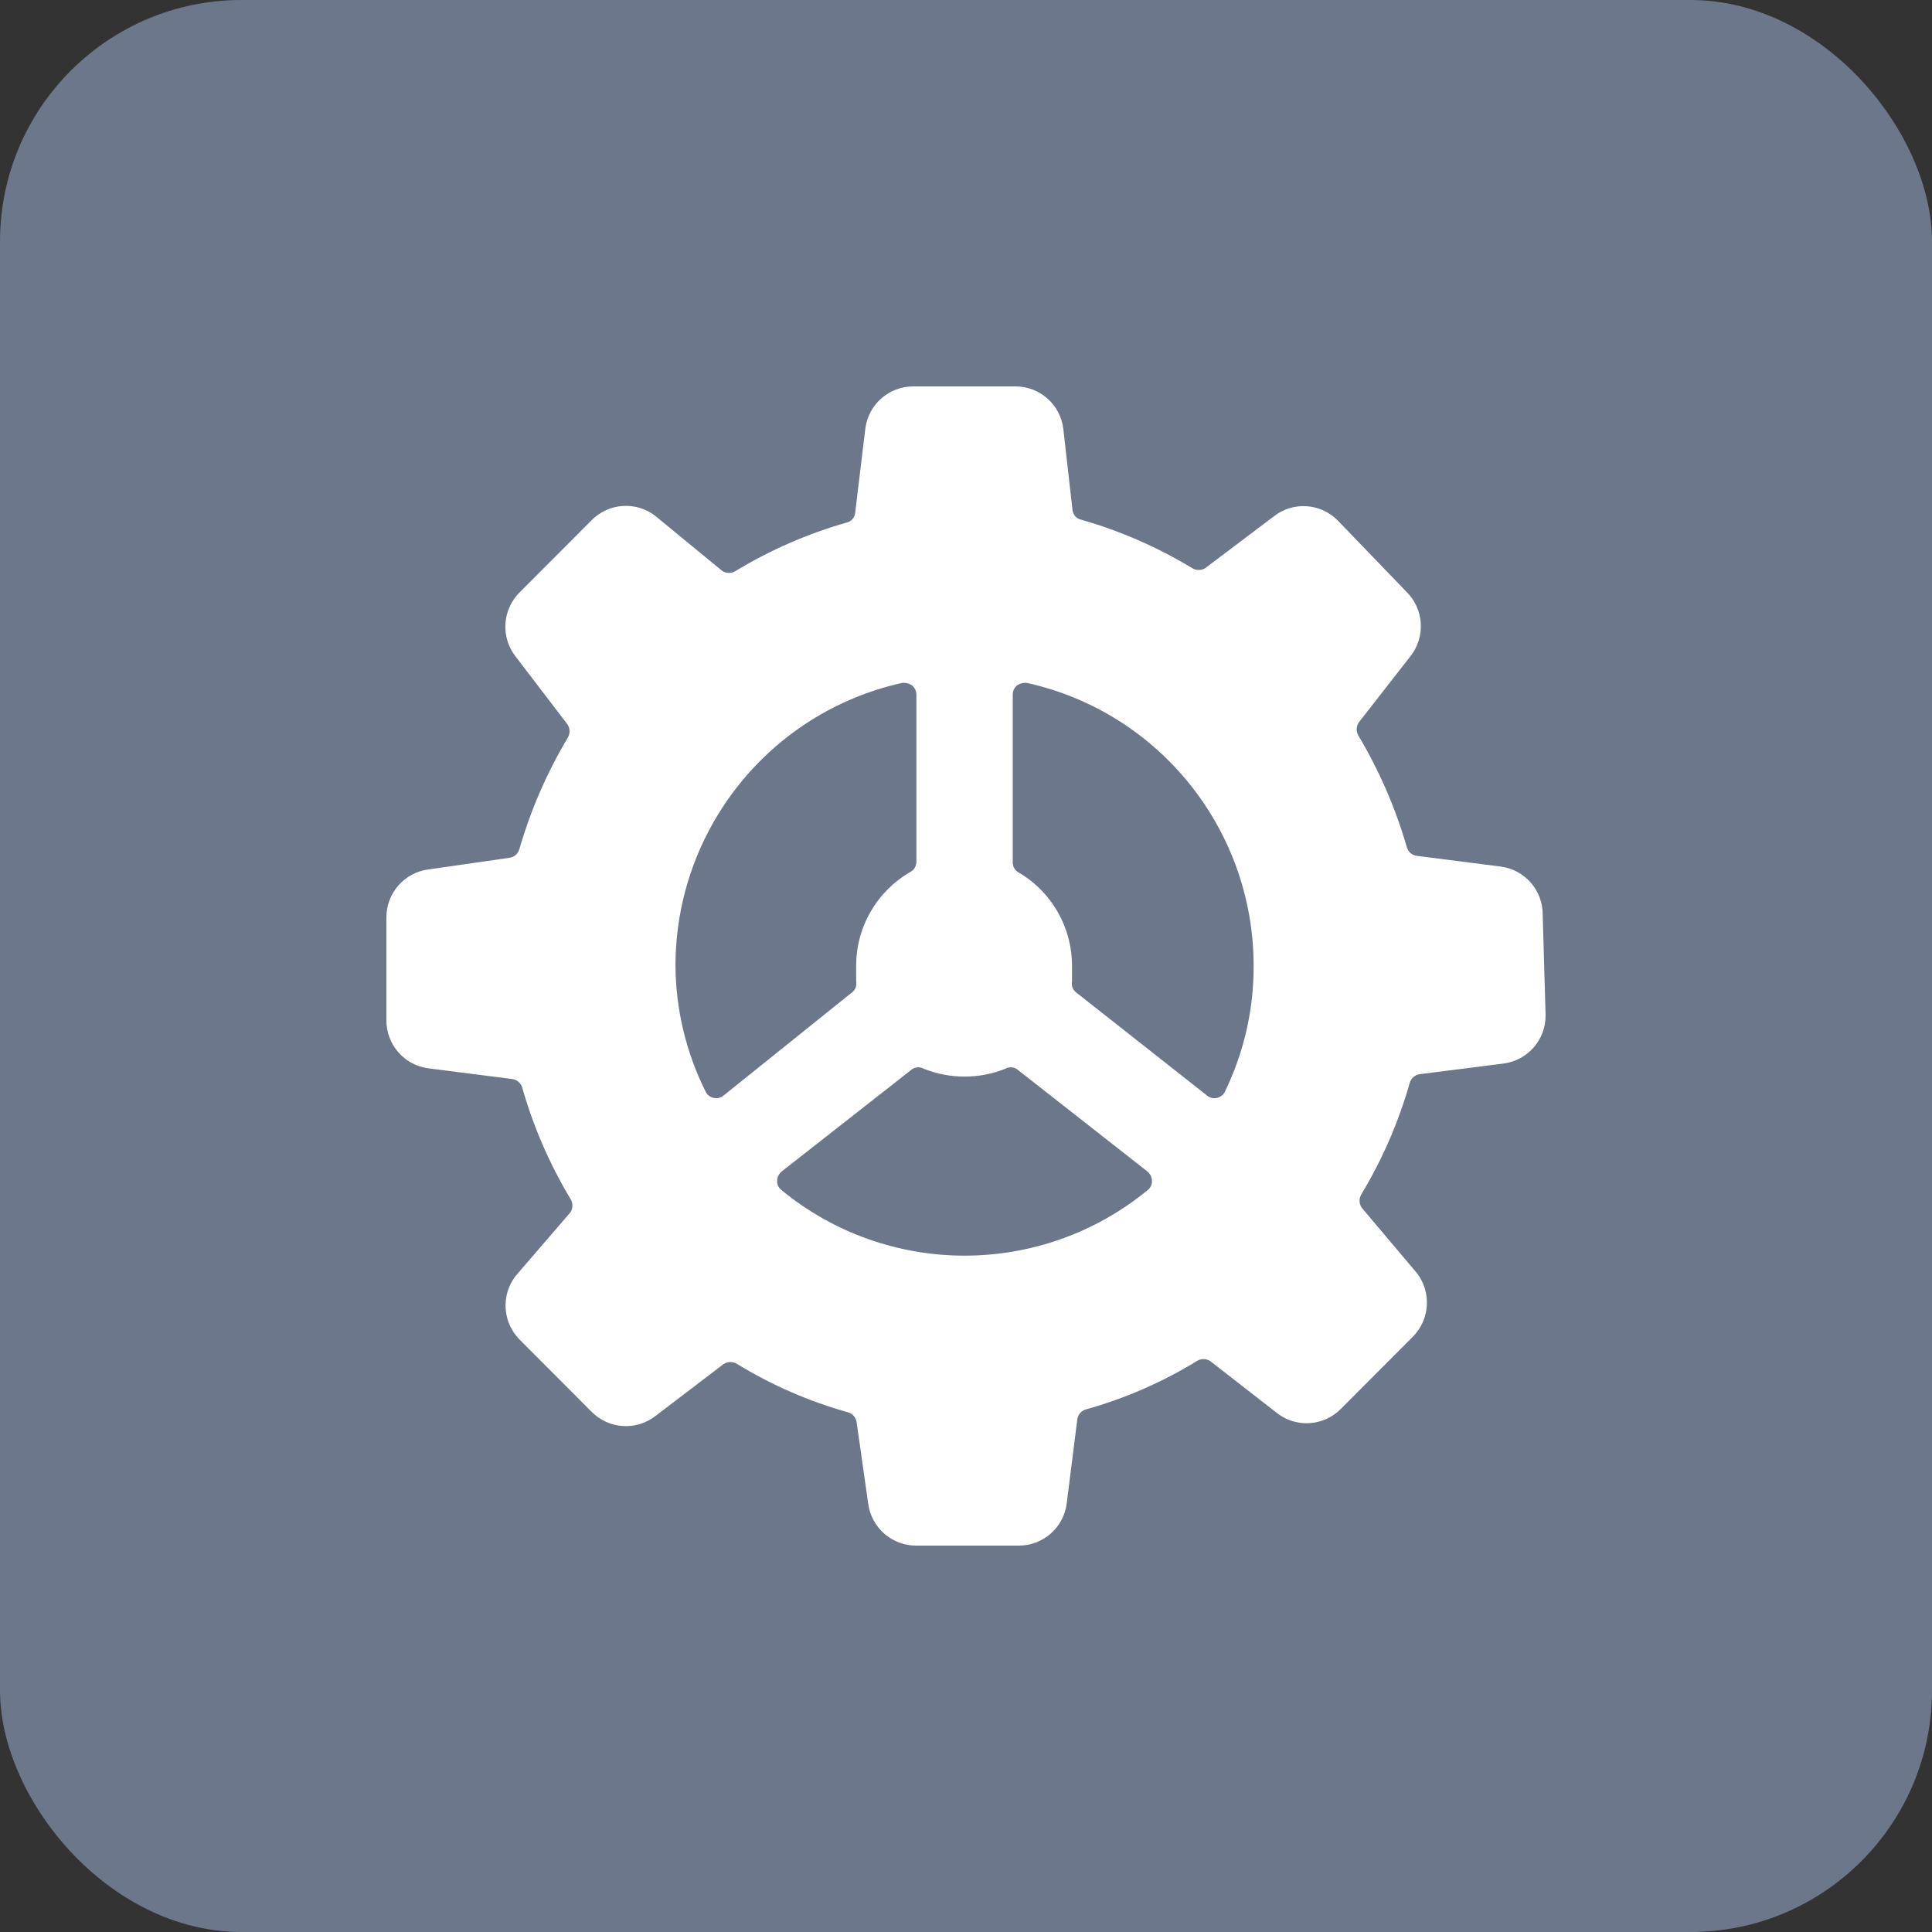 <?xml version="1.0" encoding="UTF-8"?> <svg xmlns="http://www.w3.org/2000/svg" width="40" height="40" viewBox="0 0 40 40" fill="none"><rect x="0" y="0" width="40" height="40" fill="#333333" stroke="none"/><rect width="40" height="40" rx="5" fill="#6C778C"></rect><path d="M31.94 18.94C31.944 18.431 31.566 18.001 31.062 17.94L29.337 17.72C29.237 17.708 29.154 17.637 29.127 17.54C28.894 16.734 28.559 15.961 28.13 15.24C28.075 15.155 28.075 15.045 28.13 14.96L29.207 13.58C29.519 13.178 29.48 12.606 29.117 12.25L27.691 10.77C27.335 10.415 26.77 10.38 26.374 10.69L24.957 11.76C24.872 11.815 24.764 11.815 24.678 11.76C23.961 11.326 23.19 10.99 22.384 10.76C22.284 10.738 22.211 10.652 22.204 10.55L22.015 8.88C21.954 8.375 21.525 7.996 21.017 8H18.913C18.405 7.996 17.976 8.375 17.915 8.88L17.706 10.61C17.699 10.712 17.626 10.798 17.526 10.82C16.721 11.05 15.949 11.386 15.232 11.82C15.147 11.875 15.038 11.875 14.953 11.82L13.566 10.68C13.167 10.373 12.603 10.412 12.249 10.77L10.763 12.26C10.4 12.616 10.361 13.188 10.673 13.59L11.751 15C11.805 15.085 11.805 15.195 11.751 15.28C11.322 16.001 10.986 16.774 10.753 17.58C10.726 17.677 10.643 17.748 10.544 17.76L8.878 18C8.374 18.061 7.996 18.491 8 19V21.12C7.996 21.629 8.374 22.059 8.878 22.12L10.604 22.34C10.703 22.352 10.786 22.423 10.813 22.52C11.043 23.328 11.378 24.101 11.81 24.82C11.865 24.905 11.865 25.015 11.81 25.1L10.673 26.42C10.367 26.82 10.406 27.386 10.763 27.74L12.249 29.23C12.603 29.588 13.167 29.627 13.566 29.32L14.983 28.24C15.068 28.186 15.177 28.186 15.262 28.24C15.977 28.678 16.749 29.014 17.556 29.24C17.653 29.267 17.723 29.35 17.736 29.45L17.975 31.13C18.041 31.631 18.469 32.004 18.973 32H21.087C21.591 32.004 22.019 31.631 22.085 31.13L22.304 29.39C22.316 29.29 22.387 29.207 22.484 29.18C23.291 28.954 24.063 28.618 24.778 28.18C24.863 28.125 24.972 28.125 25.057 28.18L26.444 29.26C26.843 29.567 27.407 29.528 27.761 29.17L29.247 27.68C29.604 27.326 29.643 26.76 29.337 26.36L28.189 25C28.135 24.915 28.135 24.805 28.189 24.72C28.622 24.001 28.957 23.228 29.187 22.42C29.214 22.323 29.297 22.252 29.396 22.24L31.122 22.02C31.626 21.959 32.004 21.529 32 21.02L31.94 18.94ZM18.973 17.84C18.973 17.927 18.928 18.007 18.853 18.05C18.155 18.449 17.724 19.194 17.726 20V20.32C17.743 20.408 17.708 20.497 17.636 20.55L14.983 22.68C14.925 22.73 14.847 22.749 14.773 22.73C14.697 22.714 14.634 22.662 14.604 22.59C14.203 21.785 13.992 20.899 13.985 20C13.984 17.186 15.933 14.75 18.673 14.14C18.747 14.131 18.821 14.149 18.883 14.19C18.942 14.239 18.975 14.313 18.973 14.39V17.84ZM18.893 22.13C18.967 22.087 19.058 22.087 19.132 22.13C19.671 22.343 20.27 22.343 20.808 22.13C20.882 22.087 20.973 22.087 21.047 22.13L23.751 24.25C23.812 24.298 23.849 24.372 23.85 24.45C23.853 24.524 23.819 24.595 23.761 24.64C21.556 26.449 18.384 26.449 16.18 24.64C16.121 24.595 16.087 24.524 16.09 24.45C16.091 24.372 16.128 24.298 16.189 24.25L18.893 22.13ZM22.284 20.55C22.212 20.497 22.177 20.408 22.195 20.32V20C22.196 19.194 21.766 18.449 21.067 18.05C21 18.002 20.962 17.923 20.968 17.84V14.39C20.965 14.313 20.998 14.239 21.057 14.19C21.119 14.149 21.193 14.131 21.267 14.14C24.007 14.75 25.956 17.186 25.955 20C25.958 20.897 25.756 21.783 25.366 22.59C25.336 22.662 25.273 22.714 25.197 22.73C25.123 22.749 25.045 22.73 24.988 22.68L22.284 20.55Z" fill="white"></path></svg> 